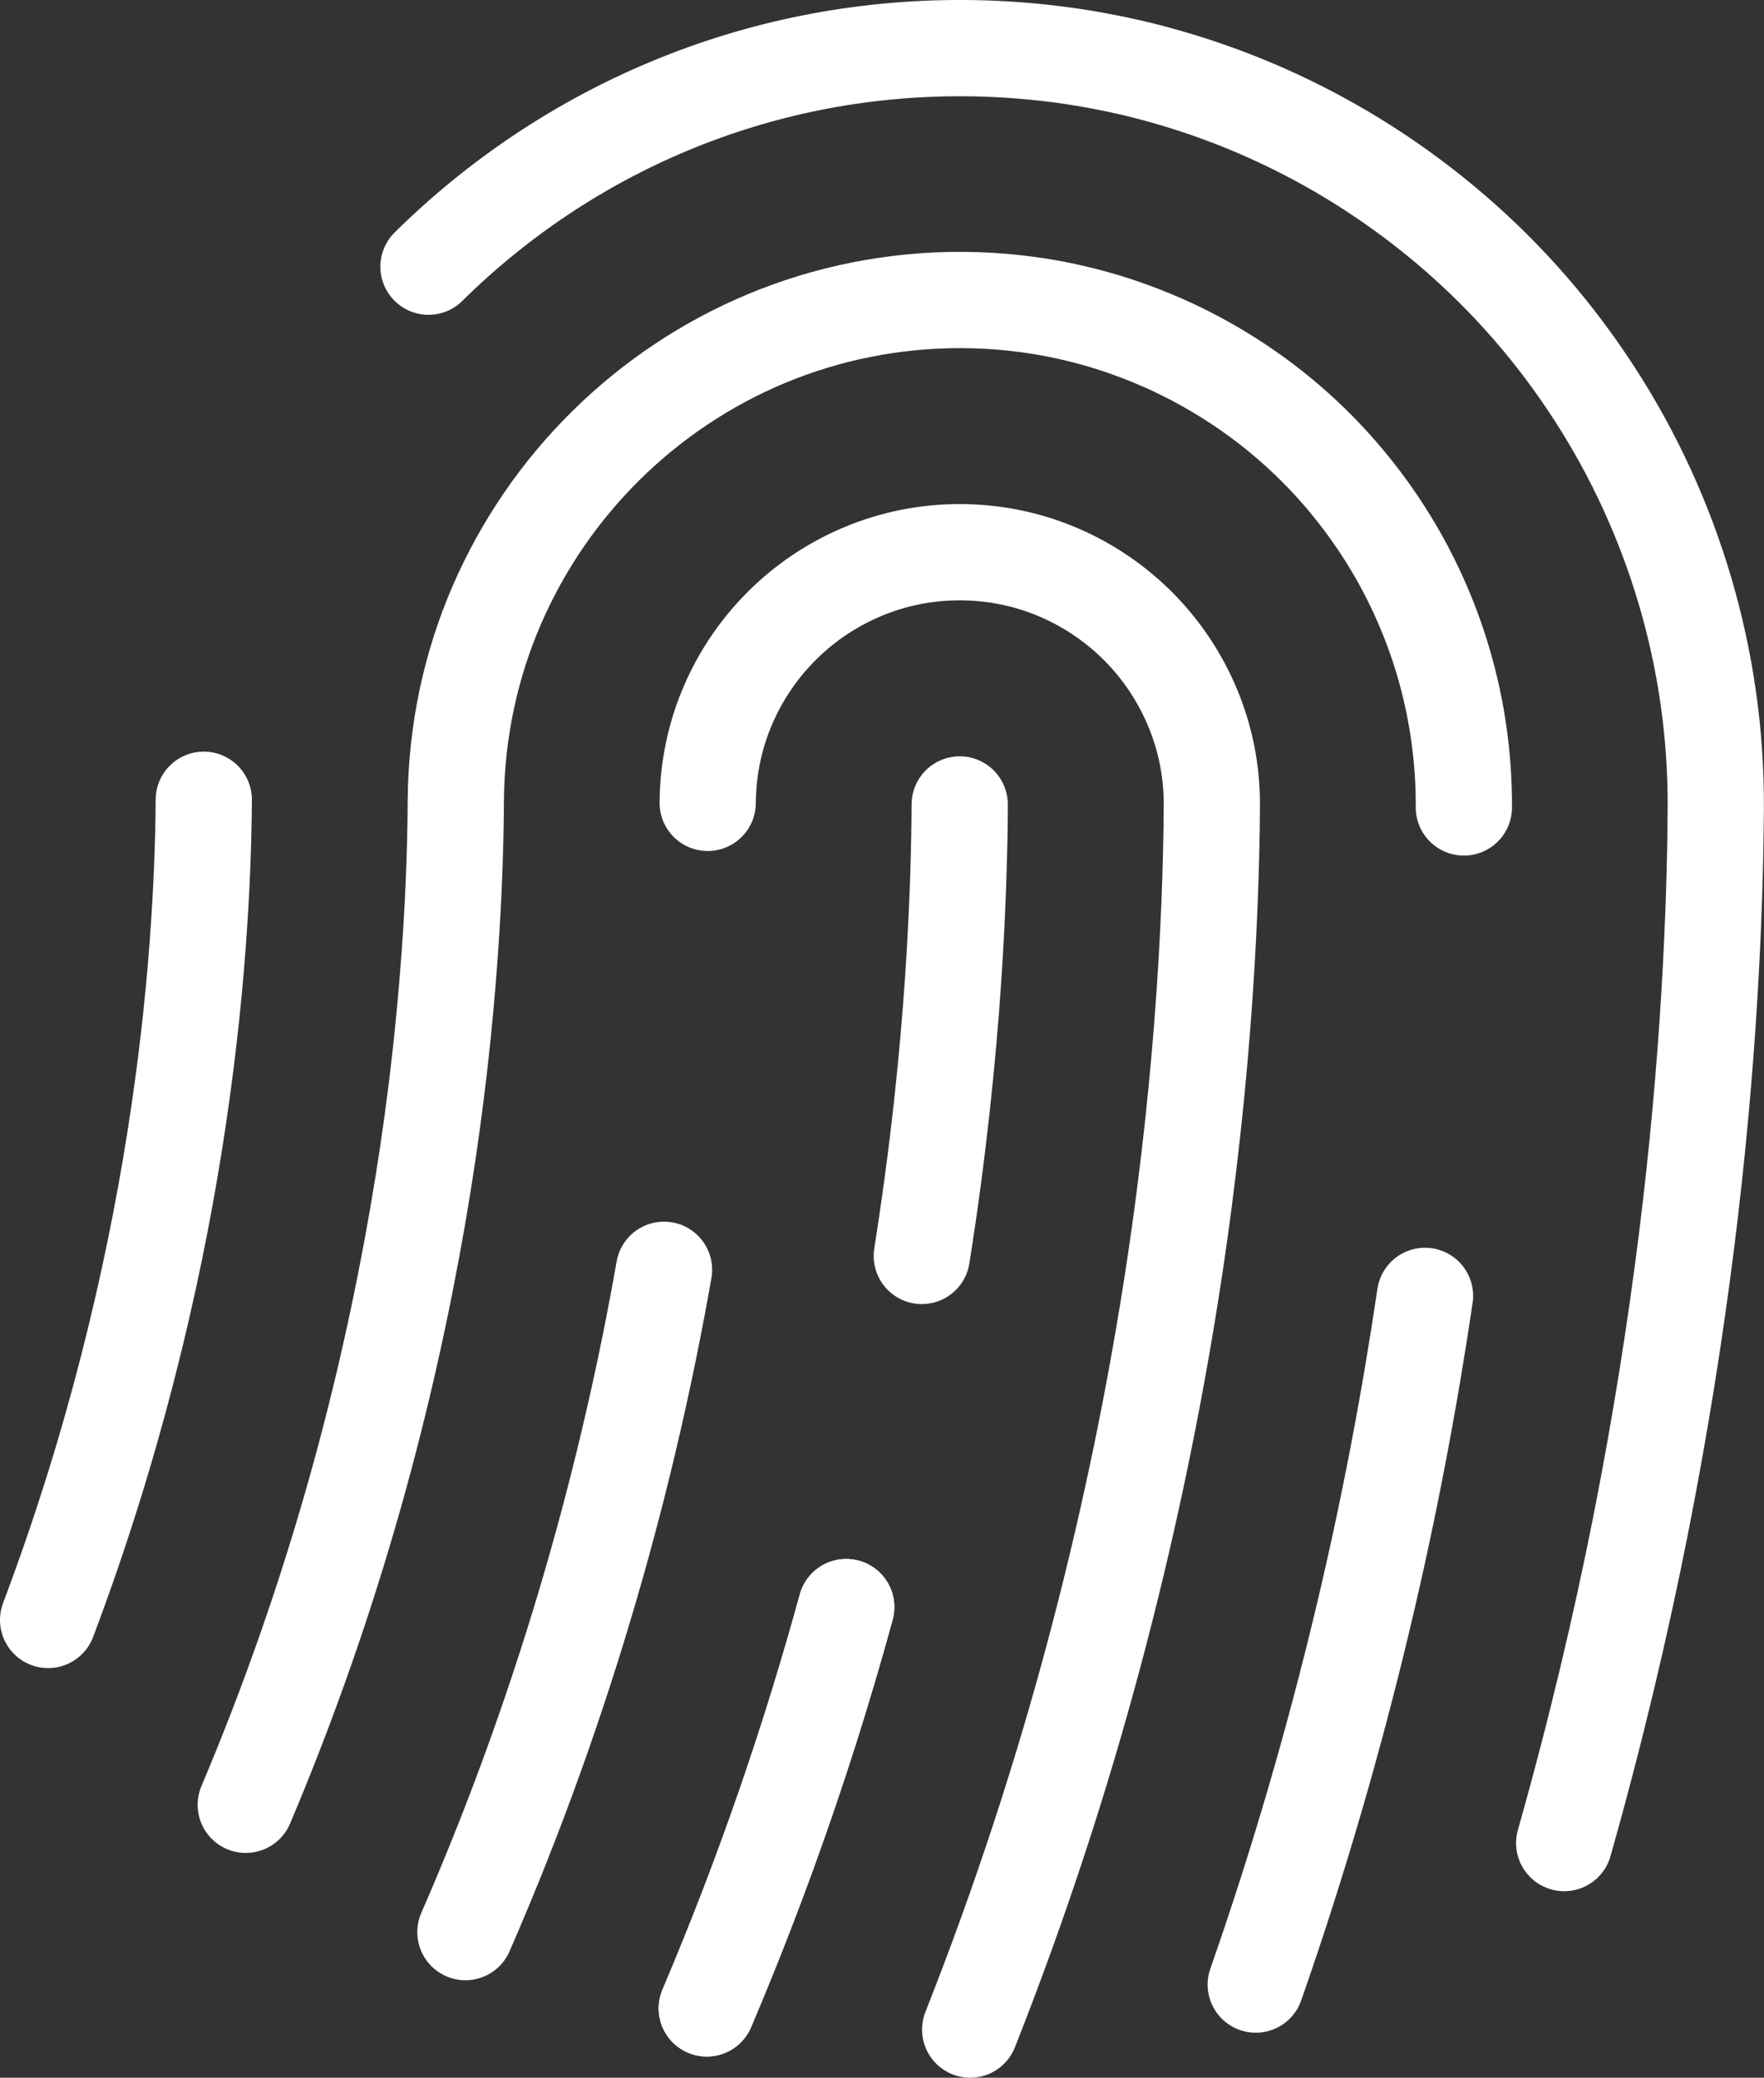 <?xml version="1.0" encoding="UTF-8"?>
<svg id="Layer_1" xmlns="http://www.w3.org/2000/svg" viewBox="0 0 146.64 172.66">
  <rect x="0" y="0" width="146.64" height="172.66" fill="#333333" stroke="none"/>
  <defs>
    <style>
      .cls-1 {
        stroke: #fff;
        fill: none;
        stroke-linecap: round;
        stroke-linejoin: round;
        stroke-width: 8px;
      }
    </style>
  </defs>
  <path class="cls-1" d="M16.94,66.46c-.02,3.35-.16,7.48-.52,12.23-.36,4.76-.95,10.14-1.88,16.02s-2.2,12.23-3.92,18.93c-1.72,6.7-3.89,13.74-6.62,20.98"/>
  <path class="cls-1" d="M130.03,153.16c2.6-9.18,4.69-18.02,6.35-26.4,1.66-8.38,2.9-16.3,3.82-23.63s1.51-14.07,1.88-20.1c.37-6.03.52-11.34.55-15.82.04-6.24-.85-12.33-2.56-18.12-1.71-5.79-4.23-11.28-7.48-16.31-3.24-5.03-7.2-9.6-11.78-13.54s-9.76-7.27-15.45-9.81c-1.99-.89-4.02-1.67-6.07-2.34s-4.13-1.24-6.24-1.69-4.24-.8-6.39-1.03-4.32-.36-6.51-.37c-8.66-.05-16.93,1.66-24.47,4.8-7.54,3.14-14.34,7.71-20.06,13.36"/>
  <path class="cls-1" d="M70.35,133.55c-1.45,5.27-3.11,10.71-5.03,16.28-1.92,5.57-4.1,11.28-6.56,17.07"/>
  <path class="cls-1" d="M76.63,104.37c.7-4.4,1.24-8.54,1.66-12.37s.73-7.37.94-10.55.35-6.02.43-8.47.11-4.5.12-6.13c0,1.62-.04,3.68-.12,6.13s-.21,5.29-.43,8.47-.52,6.72-.94,10.55-.97,7.97-1.66,12.37"/>
  <path class="cls-1" d="M58.75,166.9c2.46-5.79,4.64-11.49,6.56-17.07,1.92-5.57,3.59-11.01,5.03-16.28"/>
  <path class="cls-1" d="M121.69,67.1c.02-4.16-.57-8.22-1.71-12.09-1.14-3.86-2.82-7.52-4.99-10.88s-4.8-6.4-7.85-9.03-6.51-4.84-10.3-6.54c-1.33-.59-2.68-1.11-4.04-1.56s-2.75-.82-4.16-1.13-2.82-.53-4.26-.69-2.88-.24-4.34-.25c-5.78-.03-11.29,1.11-16.31,3.2-5.02,2.09-9.56,5.14-13.37,8.91-3.82,3.77-6.91,8.27-9.07,13.26s-3.36,10.5-3.4,16.27c-.02,4.01-.19,9.03-.67,14.85-.47,5.82-1.25,12.44-2.5,19.65s-2.95,15.04-5.28,23.26c-2.33,8.22-5.28,16.84-9.01,25.65"/>
  <path class="cls-1" d="M104.39,164.92c3.65-10.43,6.54-20.54,8.84-30.14,2.3-9.6,3.99-18.7,5.23-27.09"/>
  <path class="cls-1" d="M55.2,105.52c-1.43,8.13-3.4,16.94-6.09,26.19s-6.1,18.95-10.42,28.85"/>
  <path class="cls-1" d="M80.65,168.66c4.27-10.8,7.66-21.31,10.33-31.32s4.64-19.51,6.08-28.29,2.34-16.82,2.89-23.91c.55-7.09.76-13.22.79-18.17.02-2.89-.55-5.65-1.6-8.16s-2.56-4.78-4.45-6.69-4.13-3.45-6.63-4.53-5.25-1.68-8.14-1.7c-2.89-.02-5.65.55-8.17,1.6s-4.78,2.56-6.69,4.45-3.45,4.13-4.53,6.63-1.68,5.25-1.7,8.15"/>
</svg>